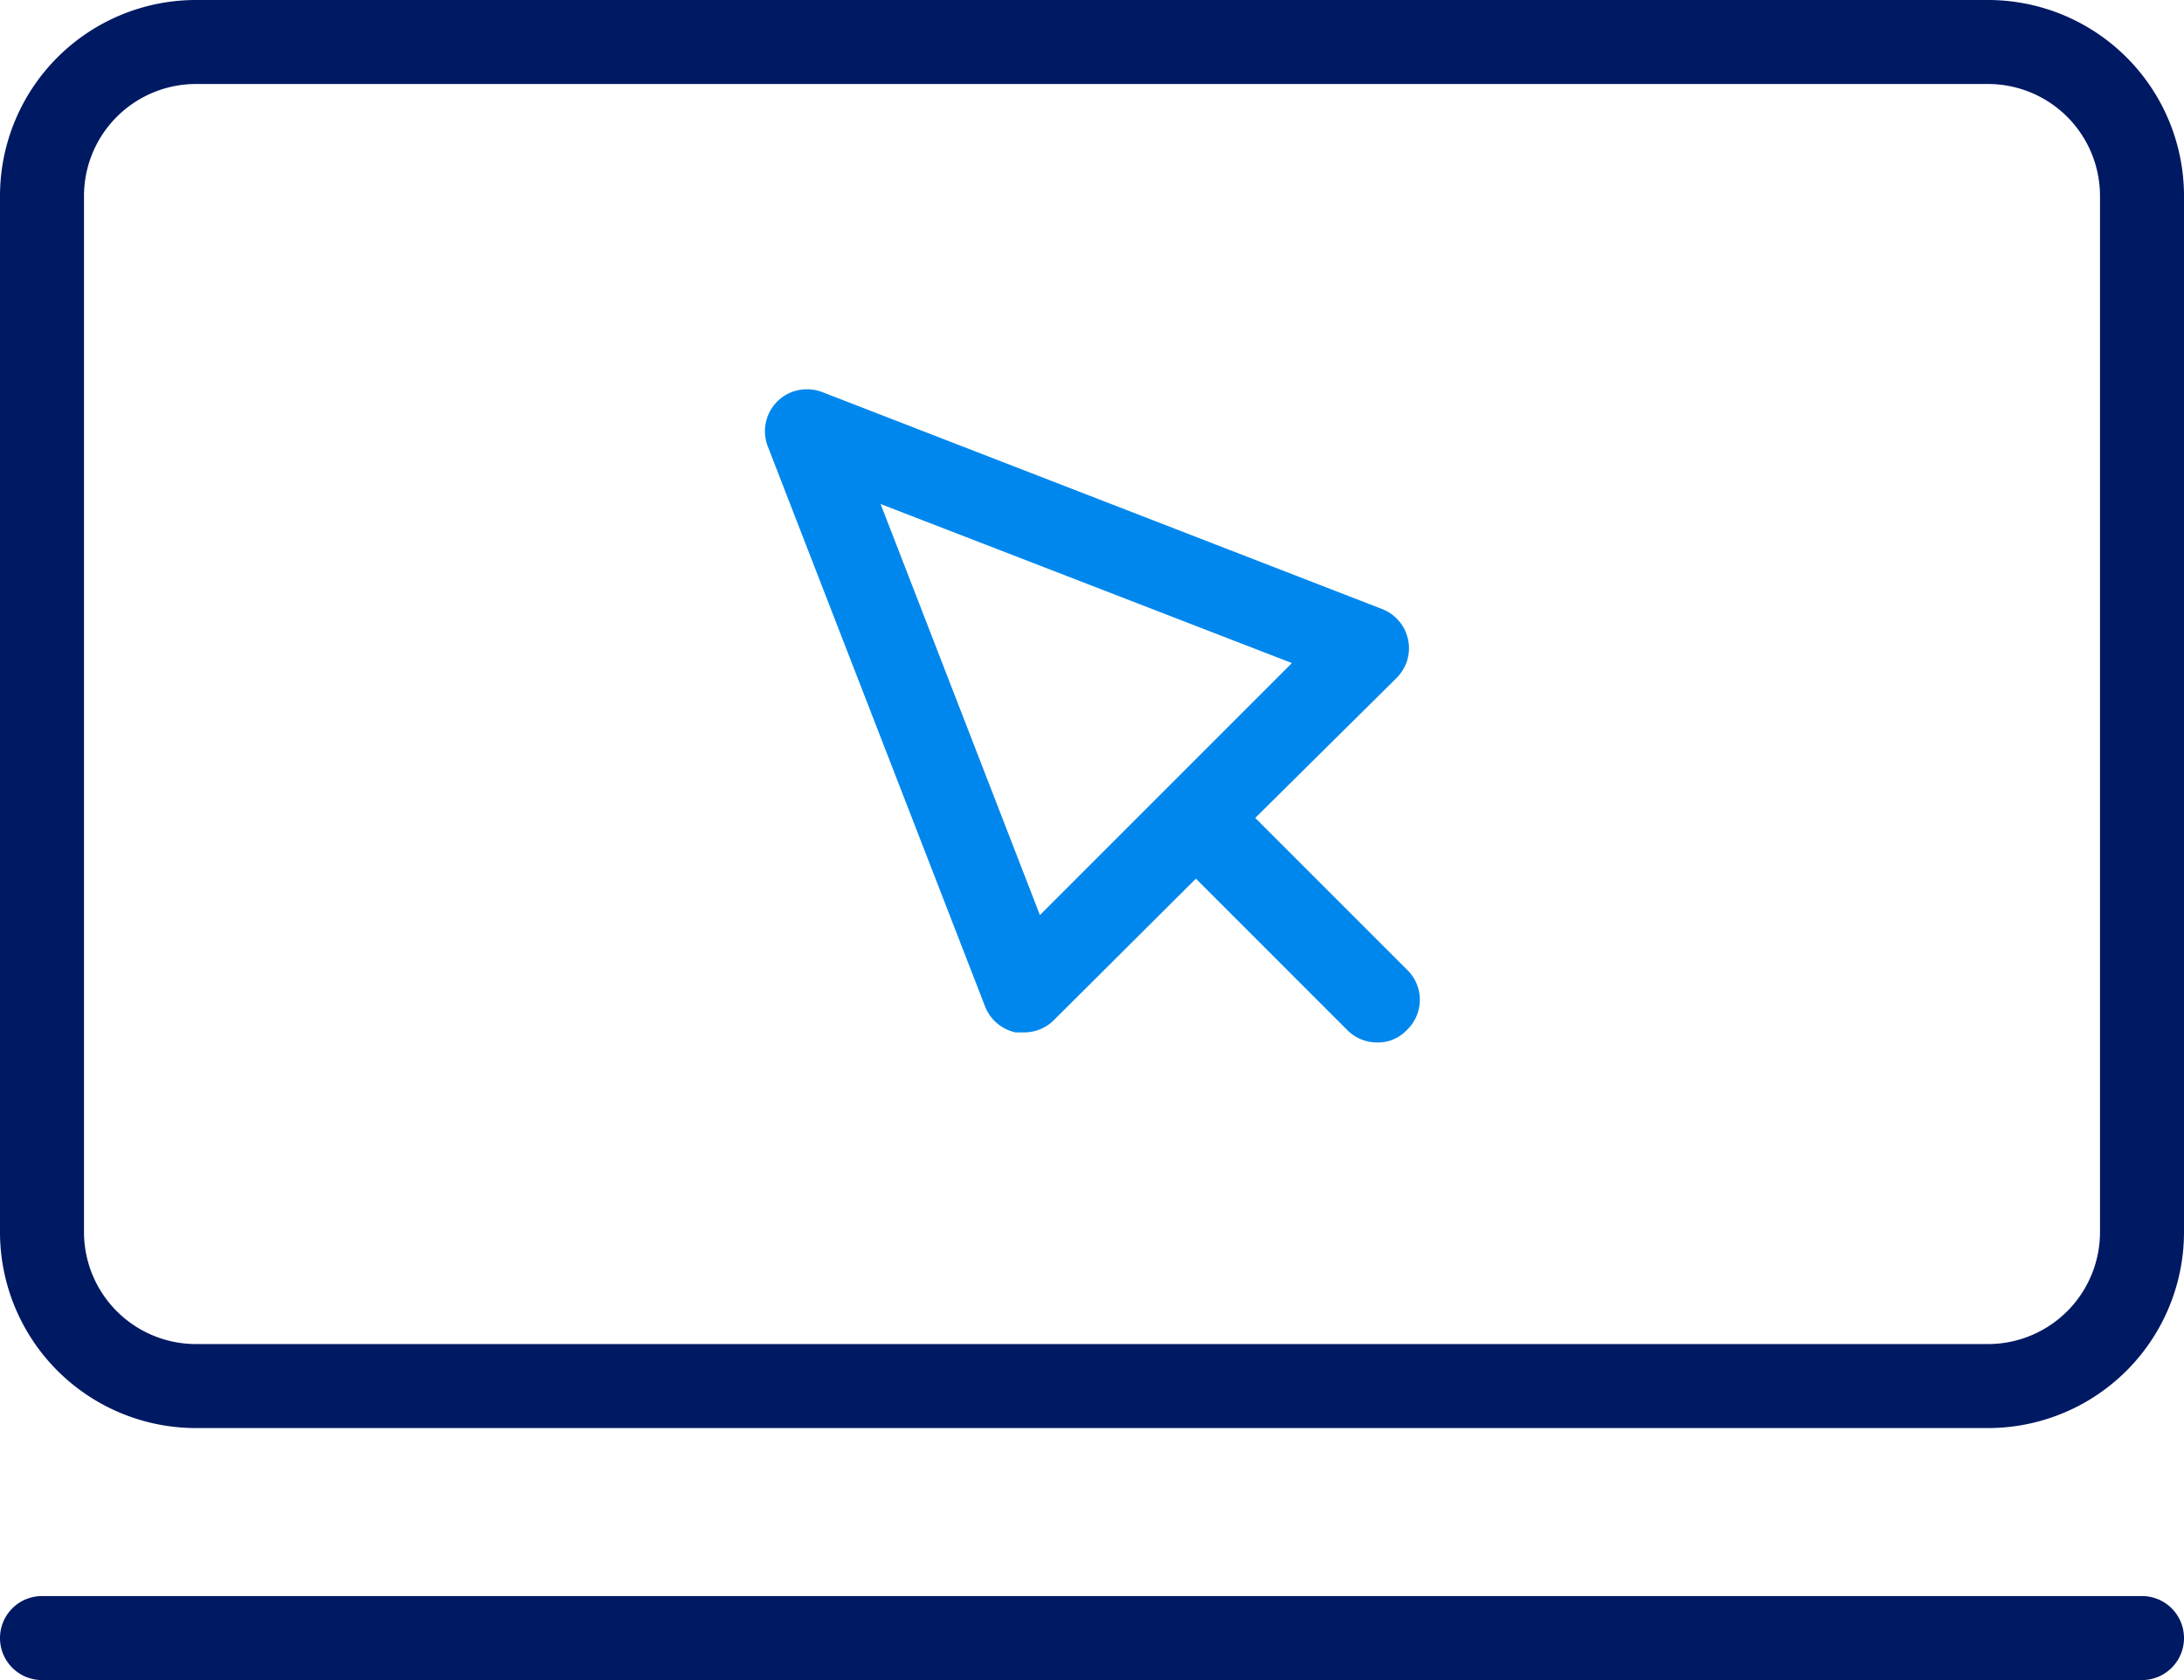 <svg xmlns:xlink="http://www.w3.org/1999/xlink" xmlns="http://www.w3.org/2000/svg" viewBox="0 0 78 60" width="78"  height="60" ><path d="M71,51H7a7,7,0,0,1-7-7V7A7,7,0,0,1,7,0H71a7,7,0,0,1,7,7h0V44A7,7,0,0,1,71,51ZM7,3A4,4,0,0,0,3,7V44a4,4,0,0,0,4,4H71a4,4,0,0,0,4-4V7a4,4,0,0,0-4-4Z" fill="#001963"/><path d="M76.5,60H1.5a1.5,1.5,0,0,1,0-3h75a1.5,1.5,0,0,1,0,3Z" fill="#001963"/><path d="M50.24,34.62l-5.41-5.41,5.05-5a1.61,1.61,0,0,0,.34-.52,1.5,1.5,0,0,0-.86-1.94L29.36,14a1.54,1.54,0,0,0-1.08,0,1.5,1.5,0,0,0-.86,1.94l7.76,20a1.51,1.51,0,0,0,1.09.93h.31a1.5,1.5,0,0,0,1.06-.44l5.07-5.05,5.41,5.41a1.5,1.5,0,0,0,1.06.44,1.42,1.42,0,0,0,1.06-.44h0A1.49,1.49,0,0,0,50.24,34.62Zm-13.1-1.94L31.45,18l14.69,5.68Z" fill="#0087ed"/></svg>